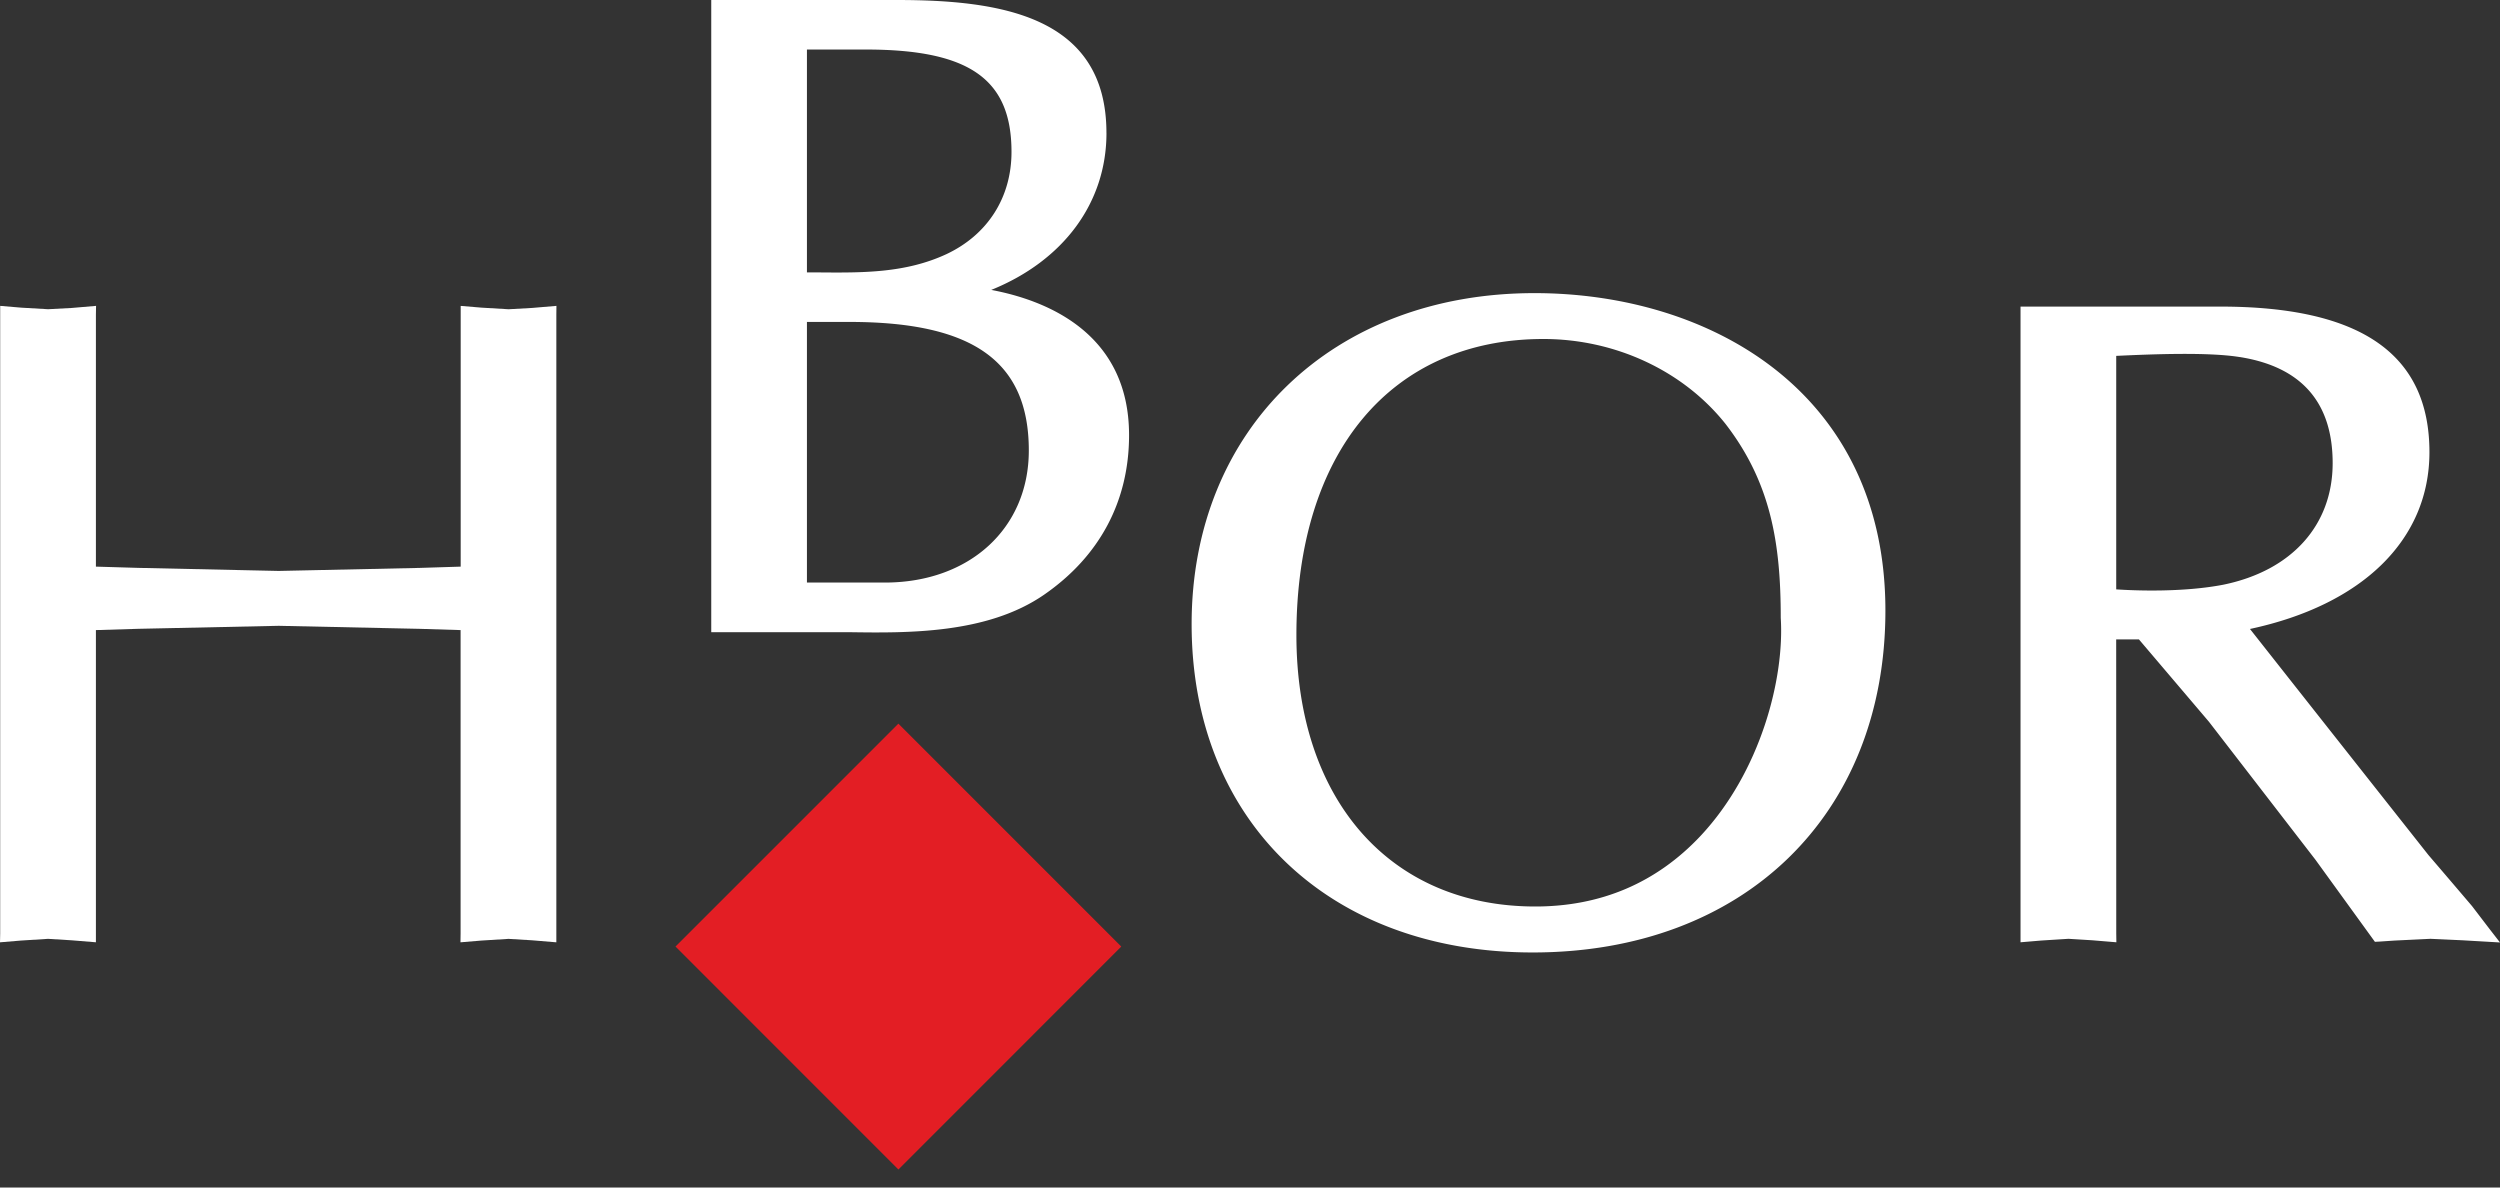 <svg width="80" height="38" fill="none" xmlns="http://www.w3.org/2000/svg"><rect width="100%" height="100%" fill="#333333" stroke="none"/><path d="m35.881 30.29-7.132 7.134-7.133-7.134 7.132-7.133 7.133 7.134Z" fill="#E31E24"></path><path d="m15.415 9.845.86.051.752-.042.779-.066-.003.28v20.086l-.77-.064-.76-.046-.868.054-.67.056.004-.283v-9.708l-1.301-.04-4.519-.097-4.495.096-1.355.041v9.99l-.773-.063-.758-.047-.87.055-.668.056.006-.284V9.788l.674.057.859.05.752-.04.783-.067-.005.28v8.064l1.356.04 4.495.098 4.512-.097s.956-.032 1.31-.041V9.789l.673.056Z" fill="#fff"></path><path fill-rule="evenodd" clip-rule="evenodd" d="M49.102 9.38c-6.458 0-10.97 4.356-10.97 10.594 0 6.284 4.385 10.505 10.915 10.505 6.75 0 11.286-4.397 11.286-10.941 0-7.02-5.641-10.158-11.23-10.158Zm-7.617 10.942c0 5.273 3 8.686 7.644 8.686 2.1 0 3.875-.758 5.282-2.252 1.938-2.067 2.695-5.06 2.573-6.984 0-2.362-.307-4.32-1.773-6.214-1.35-1.692-3.521-2.71-5.822-2.71-4.876 0-7.904 3.631-7.904 9.474Zm38.172 9.395-.551-.721a513.876 513.876 0 0 0-1.397-1.636l-.572-.724a6434.52 6434.52 0 0 1-5.138-6.509c3.593-.768 5.743-2.849 5.743-5.658 0-3.136-2.19-4.658-6.69-4.658h-6.395v20.342l.663-.056.87-.055.764.047.77.064-.004-.283-.002-9.41h.727l2.24 2.635 3.408 4.415 1.904 2.628.141-.007.487-.033 1.15-.056 1.022.047 1.203.07-.343-.442Zm-7.98-18.29c-1.01-.166-2.828-.092-3.958-.039v7.472c.596.04 2.13.101 3.43-.15 2.19-.451 3.496-1.907 3.496-3.89 0-1.94-.996-3.08-2.967-3.394Zm-36.27-7.173c0 2.245-1.386 4.092-3.687 5.023 1.754.33 4.411 1.37 4.41 4.648 0 2.11-.94 3.874-2.714 5.102-1.825 1.265-4.383 1.23-6.252 1.203H22.76V0h5.931c3.319 0 6.715.504 6.715 4.254Zm-7.093 14.388h-2.492v-8.34h1.363c3.966 0 5.737 1.269 5.737 4.114 0 2.49-1.895 4.226-4.608 4.226Zm-2.492-9.925h.343c1.445.013 2.808.025 4.122-.585 1.321-.623 2.081-1.815 2.081-3.272 0-2.33-1.349-3.275-4.66-3.275h-1.886v7.132Z" fill="#fff"></path></svg>
